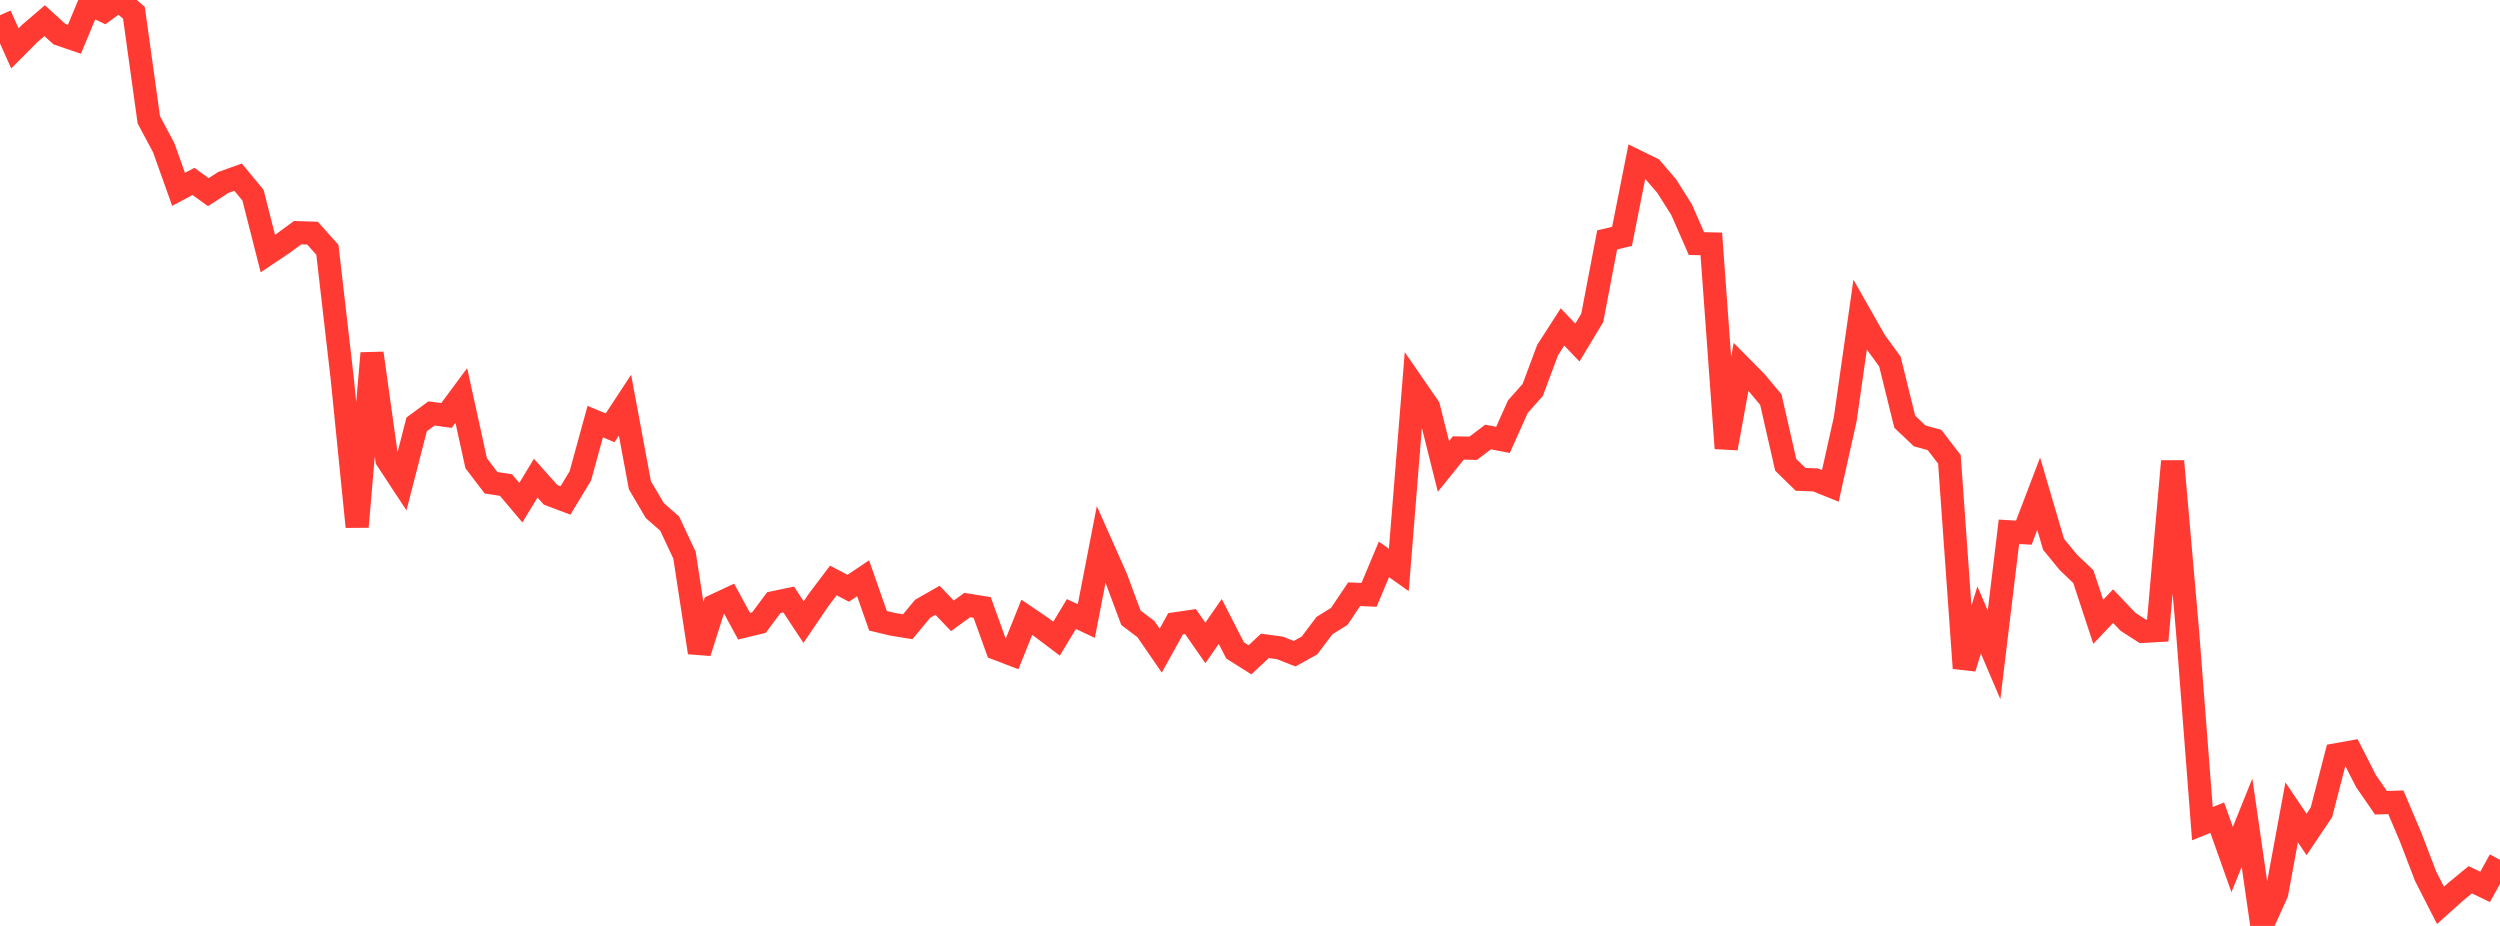 <?xml version="1.0" standalone="no"?>
<!DOCTYPE svg PUBLIC "-//W3C//DTD SVG 1.1//EN" "http://www.w3.org/Graphics/SVG/1.1/DTD/svg11.dtd">

<svg width="135" height="50" viewBox="0 0 135 50" preserveAspectRatio="none" 
  xmlns="http://www.w3.org/2000/svg"
  xmlns:xlink="http://www.w3.org/1999/xlink">


<polyline points="0.0, 0.822 0.804, 2.611 1.607, 1.806 2.411, 1.117 3.214, 1.847 4.018, 2.122 4.821, 0.195 5.625, 0.586 6.429, 0.0 7.232, 0.692 8.036, 6.471 8.839, 7.972 9.643, 10.224 10.446, 9.797 11.25, 10.376 12.054, 9.855 12.857, 9.567 13.661, 10.538 14.464, 13.693 15.268, 13.154 16.071, 12.565 16.875, 12.59 17.679, 13.489 18.482, 20.454 19.286, 28.446 20.089, 19.074 20.893, 24.817 21.696, 26.039 22.5, 22.915 23.304, 22.325 24.107, 22.437 24.911, 21.353 25.714, 25.015 26.518, 26.07 27.321, 26.192 28.125, 27.145 28.929, 25.82 29.732, 26.721 30.536, 27.024 31.339, 25.696 32.143, 22.766 32.946, 23.103 33.75, 21.877 34.554, 26.2 35.357, 27.57 36.161, 28.272 36.964, 29.984 37.768, 35.236 38.571, 32.708 39.375, 32.332 40.179, 33.814 40.982, 33.621 41.786, 32.542 42.589, 32.374 43.393, 33.594 44.196, 32.409 45.0, 31.344 45.804, 31.767 46.607, 31.227 47.411, 33.521 48.214, 33.714 49.018, 33.843 49.821, 32.875 50.625, 32.415 51.429, 33.254 52.232, 32.672 53.036, 32.802 53.839, 35.029 54.643, 35.335 55.446, 33.336 56.25, 33.881 57.054, 34.487 57.857, 33.157 58.661, 33.538 59.464, 29.396 60.268, 31.204 61.071, 33.361 61.875, 33.967 62.679, 35.135 63.482, 33.682 64.286, 33.564 65.089, 34.717 65.893, 33.559 66.696, 35.124 67.5, 35.63 68.304, 34.877 69.107, 34.985 69.911, 35.3 70.714, 34.854 71.518, 33.785 72.321, 33.285 73.125, 32.088 73.929, 32.123 74.732, 30.206 75.536, 30.776 76.339, 20.817 77.143, 21.984 77.946, 25.187 78.75, 24.19 79.554, 24.206 80.357, 23.598 81.161, 23.753 81.964, 21.962 82.768, 21.055 83.571, 18.903 84.375, 17.654 85.179, 18.498 85.982, 17.164 86.786, 12.954 87.589, 12.764 88.393, 8.717 89.196, 9.11 90.0, 10.047 90.804, 11.317 91.607, 13.152 92.411, 13.171 93.214, 24.207 94.018, 19.807 94.821, 20.618 95.625, 21.578 96.429, 25.101 97.232, 25.885 98.036, 25.914 98.839, 26.237 99.643, 22.631 100.446, 17.003 101.25, 18.419 102.054, 19.522 102.857, 22.774 103.661, 23.537 104.464, 23.758 105.268, 24.805 106.071, 36.079 106.875, 33.479 107.679, 35.364 108.482, 28.716 109.286, 28.764 110.089, 26.663 110.893, 29.393 111.696, 30.373 112.5, 31.135 113.304, 33.579 114.107, 32.731 114.911, 33.578 115.714, 34.094 116.518, 34.049 117.321, 24.906 118.125, 34.063 118.929, 44.477 119.732, 44.155 120.536, 46.417 121.339, 44.425 122.143, 50.0 122.946, 48.224 123.75, 43.867 124.554, 45.06 125.357, 43.865 126.161, 40.756 126.964, 40.612 127.768, 42.185 128.571, 43.349 129.375, 43.322 130.179, 45.219 130.982, 47.313 131.786, 48.889 132.589, 48.169 133.393, 47.506 134.196, 47.893 135.0, 46.436" fill="none" stroke="#ff3a33" stroke-width="1.25"/>

</svg>